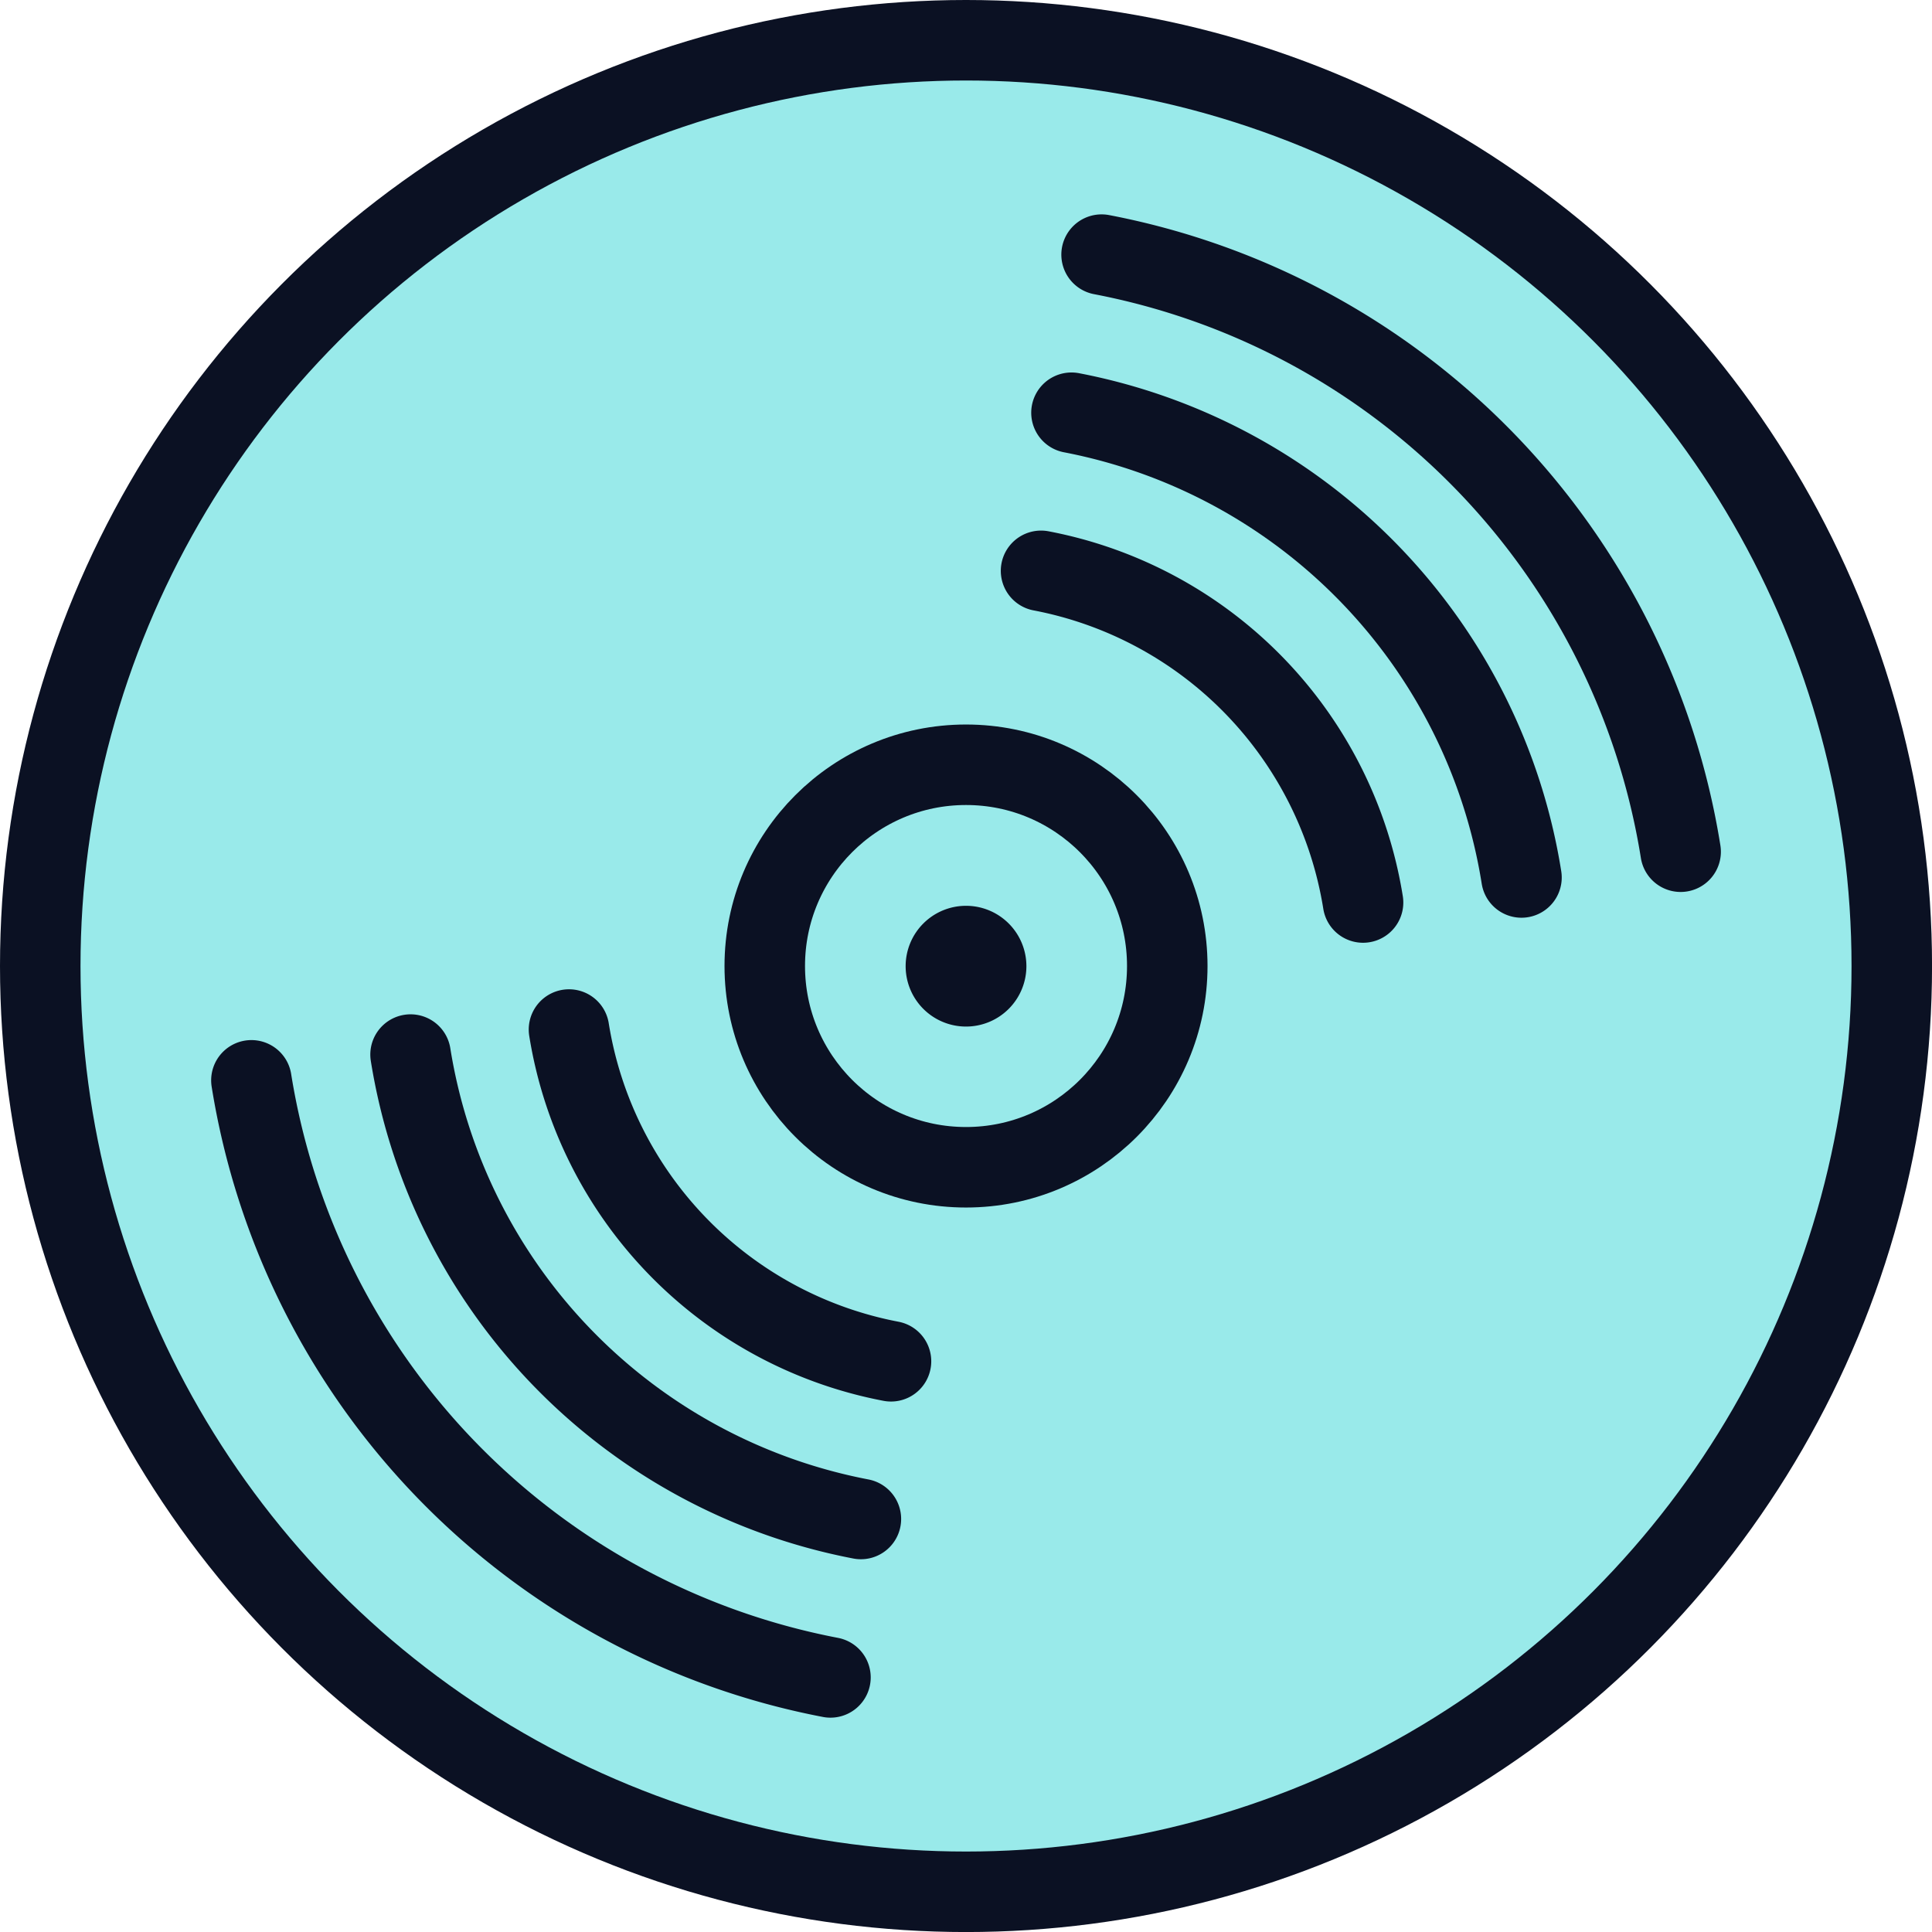 <svg xmlns="http://www.w3.org/2000/svg" viewBox="0 0 400 400"><g transform="matrix(16.667,0,0,16.667,0,0)"><defs><style>.a{fill:#99EAEA;}.b{fill:#99EAEA;}.c{fill:#99EAEA;}.d{fill:none;stroke:#0B1123;stroke-linecap:round;stroke-linejoin:round;}</style></defs><circle class="a" cx="12" cy="12" r="11.5"></circle><path class="b" d="M12,12l2.688,11.171A11.5,11.5,0,0,0,23.1,14.956Z"></path><path class="b" d="M12,12,9.312.829A11.5,11.5,0,0,0,.9,9.044Z"></path><circle class="c" cx="12" cy="12" r="2.5"></circle><path class="d" d="M20.877,10.58a9,9,0,0,0-7.193-7.417"></path><path class="d" d="M18.9,10.9A7,7,0,0,0,13.31,5.127"></path><path class="d" d="M16.932,11.211a5,5,0,0,0-4-4.12"></path><path class="d" d="M3.123,13.42a9,9,0,0,0,7.193,7.417"></path><path class="d" d="M5.1,13.1a7,7,0,0,0,5.594,5.769"></path><path class="d" d="M7.068,12.789a5,5,0,0,0,4,4.121"></path><path class="d" d="M12,11.752a.25.25,0,1,1-.25.25.25.25,0,0,1,.25-.25"></path><circle class="d" cx="12" cy="12" r="11.5"></circle><circle class="d" cx="12" cy="12" r="2.5"></circle></g></svg>
